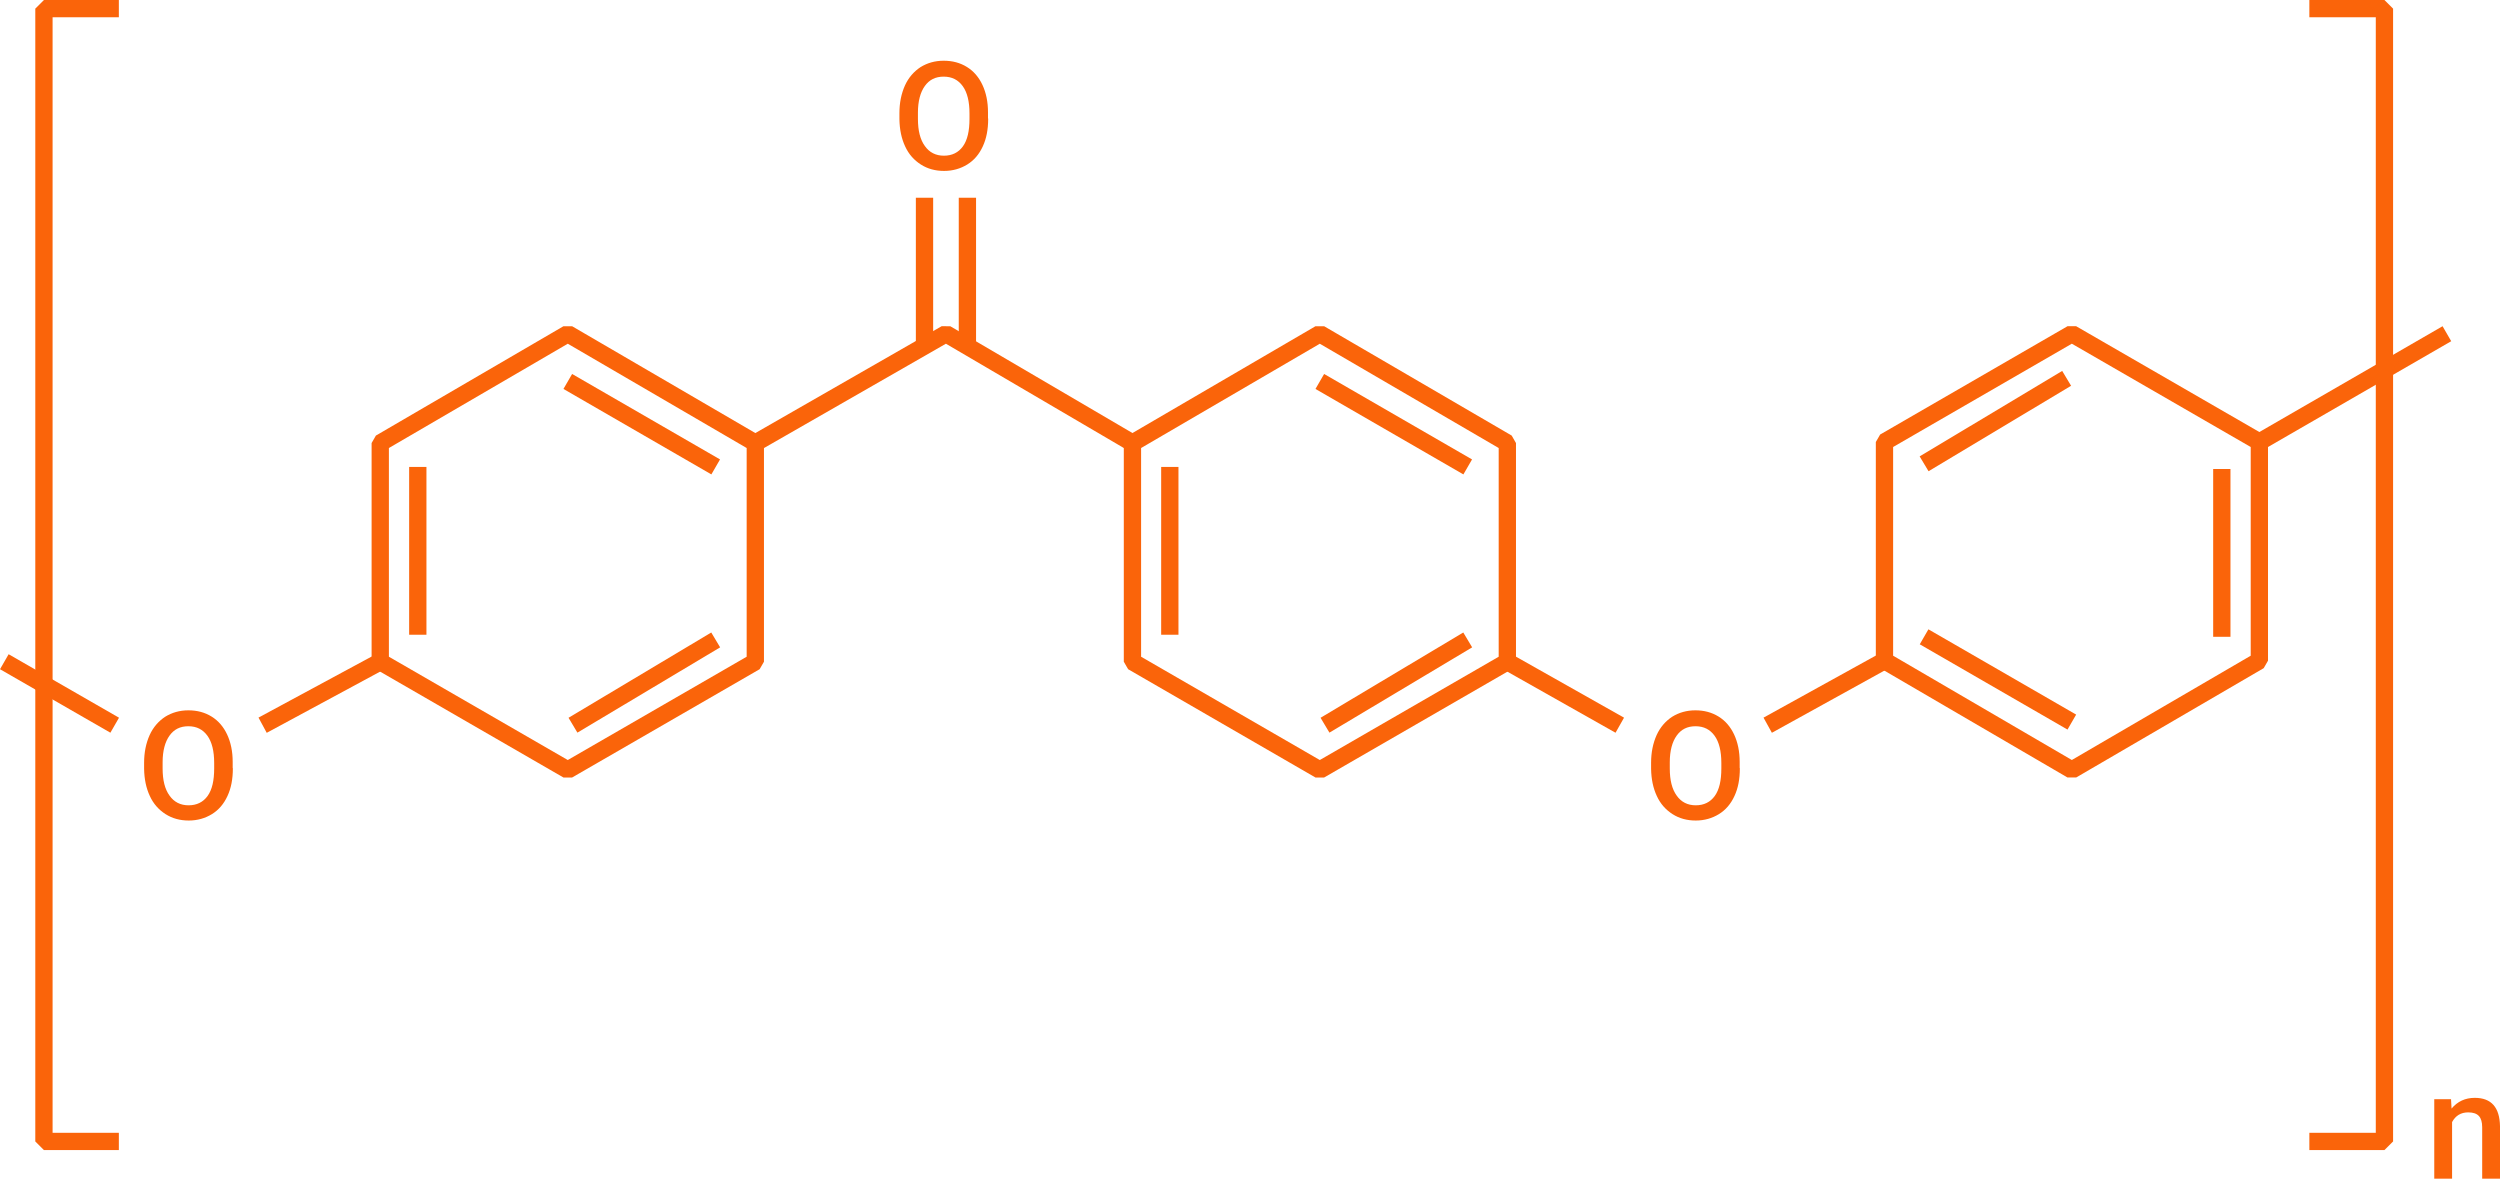 <?xml version="1.0" encoding="UTF-8"?><svg id="uuid-33c1f1d3-e460-4e1d-a134-bdafdf764533" xmlns="http://www.w3.org/2000/svg" viewBox="0 0 144.51 68.14"><defs><style>.uuid-68d83f36-d781-474f-abff-d40d804bf0f0{fill:#fa640a;}.uuid-dbfe4e24-9ad4-409a-ab9e-80099d5d1b0e{fill:none;stroke:#fa640a;stroke-linejoin:bevel;}</style></defs><g id="uuid-5351a5fe-da7f-4e52-9bad-57bfb1a66dee"><polyline class="uuid-dbfe4e24-9ad4-409a-ab9e-80099d5d1b0e" points="6.87 .5 2.54 .5 2.54 65.98 6.87 65.98"/><polyline class="uuid-dbfe4e24-9ad4-409a-ab9e-80099d5d1b0e" points="133.49 .5 137.83 .5 137.83 65.98 133.49 65.98"/><line class="uuid-dbfe4e24-9ad4-409a-ab9e-80099d5d1b0e" x1=".25" y1="38.25" x2="6.63" y2="41.92"/><polygon class="uuid-dbfe4e24-9ad4-409a-ab9e-80099d5d1b0e" points="32.82 44.51 43.66 38.25 43.66 25.61 32.82 19.29 21.98 25.61 21.98 38.25 32.82 44.51"/><line class="uuid-dbfe4e24-9ad4-409a-ab9e-80099d5d1b0e" x1="24.15" y1="26.99" x2="24.15" y2="36.69"/><line class="uuid-dbfe4e24-9ad4-409a-ab9e-80099d5d1b0e" x1="32.82" y1="22.05" x2="41.37" y2="26.99"/><line class="uuid-dbfe4e24-9ad4-409a-ab9e-80099d5d1b0e" x1="41.37" y1="36.99" x2="33.12" y2="41.92"/><polygon class="uuid-dbfe4e24-9ad4-409a-ab9e-80099d5d1b0e" points="76.29 44.51 87.13 38.25 87.13 25.61 76.29 19.29 65.46 25.61 65.46 38.25 76.29 44.51"/><line class="uuid-dbfe4e24-9ad4-409a-ab9e-80099d5d1b0e" x1="67.62" y1="26.99" x2="67.62" y2="36.69"/><line class="uuid-dbfe4e24-9ad4-409a-ab9e-80099d5d1b0e" x1="76.29" y1="22.05" x2="84.84" y2="26.99"/><line class="uuid-dbfe4e24-9ad4-409a-ab9e-80099d5d1b0e" x1="84.84" y1="36.99" x2="76.59" y2="41.92"/><polygon class="uuid-dbfe4e24-9ad4-409a-ab9e-80099d5d1b0e" points="119.76 19.29 108.93 25.55 108.93 38.19 119.76 44.51 130.6 38.19 130.6 25.55 119.76 19.29"/><line class="uuid-dbfe4e24-9ad4-409a-ab9e-80099d5d1b0e" x1="128.43" y1="36.81" x2="128.43" y2="27.11"/><line class="uuid-dbfe4e24-9ad4-409a-ab9e-80099d5d1b0e" x1="119.76" y1="41.74" x2="111.22" y2="36.81"/><line class="uuid-dbfe4e24-9ad4-409a-ab9e-80099d5d1b0e" x1="111.22" y1="26.81" x2="119.46" y2="21.87"/><line class="uuid-dbfe4e24-9ad4-409a-ab9e-80099d5d1b0e" x1="15.18" y1="41.92" x2="21.98" y2="38.25"/><polyline class="uuid-dbfe4e24-9ad4-409a-ab9e-80099d5d1b0e" points="43.66 25.61 54.68 19.29 65.46 25.61"/><line class="uuid-dbfe4e24-9ad4-409a-ab9e-80099d5d1b0e" x1="87.13" y1="38.25" x2="93.63" y2="41.92"/><line class="uuid-dbfe4e24-9ad4-409a-ab9e-80099d5d1b0e" x1="102.18" y1="41.92" x2="108.93" y2="38.19"/><line class="uuid-dbfe4e24-9ad4-409a-ab9e-80099d5d1b0e" x1="130.6" y1="25.55" x2="141.44" y2="19.29"/><line class="uuid-dbfe4e24-9ad4-409a-ab9e-80099d5d1b0e" x1="53.44" y1="11.43" x2="53.44" y2="20.02"/><line class="uuid-dbfe4e24-9ad4-409a-ab9e-80099d5d1b0e" x1="55.92" y1="11.43" x2="55.92" y2="20.02"/><path class="uuid-68d83f36-d781-474f-abff-d40d804bf0f0" d="M57.12,6.87c0,.61-.1,1.14-.31,1.59-.21.46-.51.81-.9,1.05s-.84.37-1.34.37-.95-.12-1.34-.37c-.39-.25-.7-.59-.91-1.05-.21-.45-.32-.97-.33-1.57v-.35c0-.6.11-1.13.32-1.6.21-.46.52-.81.9-1.06.39-.24.83-.37,1.34-.37s.95.12,1.34.36c.39.24.69.59.9,1.04s.32.98.32,1.58v.34ZM56.04,6.55c0-.68-.13-1.21-.39-1.57-.26-.36-.62-.55-1.1-.55s-.83.18-1.09.54-.4.88-.4,1.54v.36c0,.68.13,1.2.4,1.57.26.37.63.56,1.1.56s.84-.18,1.1-.54.38-.89.38-1.59v-.32Z"/><path class="uuid-68d83f36-d781-474f-abff-d40d804bf0f0" d="M13.46,44.42c0,.61-.1,1.14-.31,1.59-.21.46-.51.81-.9,1.05s-.84.37-1.34.37-.95-.12-1.34-.37c-.39-.25-.7-.59-.91-1.05-.21-.45-.32-.97-.33-1.57v-.35c0-.6.11-1.13.32-1.6.21-.46.52-.81.9-1.06.39-.24.83-.37,1.34-.37s.95.12,1.34.36c.39.24.69.59.9,1.04s.32.98.32,1.58v.34ZM12.38,44.1c0-.68-.13-1.21-.39-1.57-.26-.36-.62-.55-1.1-.55s-.83.18-1.09.54-.4.88-.4,1.54v.36c0,.68.13,1.2.4,1.57.26.37.63.56,1.1.56s.84-.18,1.1-.54.38-.89.38-1.59v-.32Z"/><path class="uuid-68d83f36-d781-474f-abff-d40d804bf0f0" d="M100.57,44.42c0,.61-.1,1.14-.31,1.59-.21.46-.51.81-.9,1.05s-.84.37-1.34.37-.95-.12-1.34-.37c-.39-.25-.7-.59-.91-1.05-.21-.45-.32-.97-.33-1.57v-.35c0-.6.11-1.13.32-1.6.21-.46.52-.81.9-1.06.39-.24.83-.37,1.34-.37s.95.12,1.34.36c.39.24.69.59.9,1.04s.32.98.32,1.58v.34ZM99.5,44.1c0-.68-.13-1.21-.39-1.57-.26-.36-.62-.55-1.1-.55s-.83.18-1.09.54-.4.88-.4,1.54v.36c0,.68.13,1.2.4,1.57.26.37.63.56,1.1.56s.84-.18,1.1-.54.38-.89.38-1.59v-.32Z"/><path class="uuid-68d83f36-d781-474f-abff-d40d804bf0f0" d="M141.68,63.55l.03.53c.34-.41.79-.62,1.34-.62.96,0,1.44.55,1.46,1.64v3.03h-1.03v-2.97c0-.29-.06-.51-.19-.65-.13-.14-.33-.21-.62-.21-.42,0-.73.19-.93.56v3.27h-1.03v-4.59h.97Z"/></g></svg>